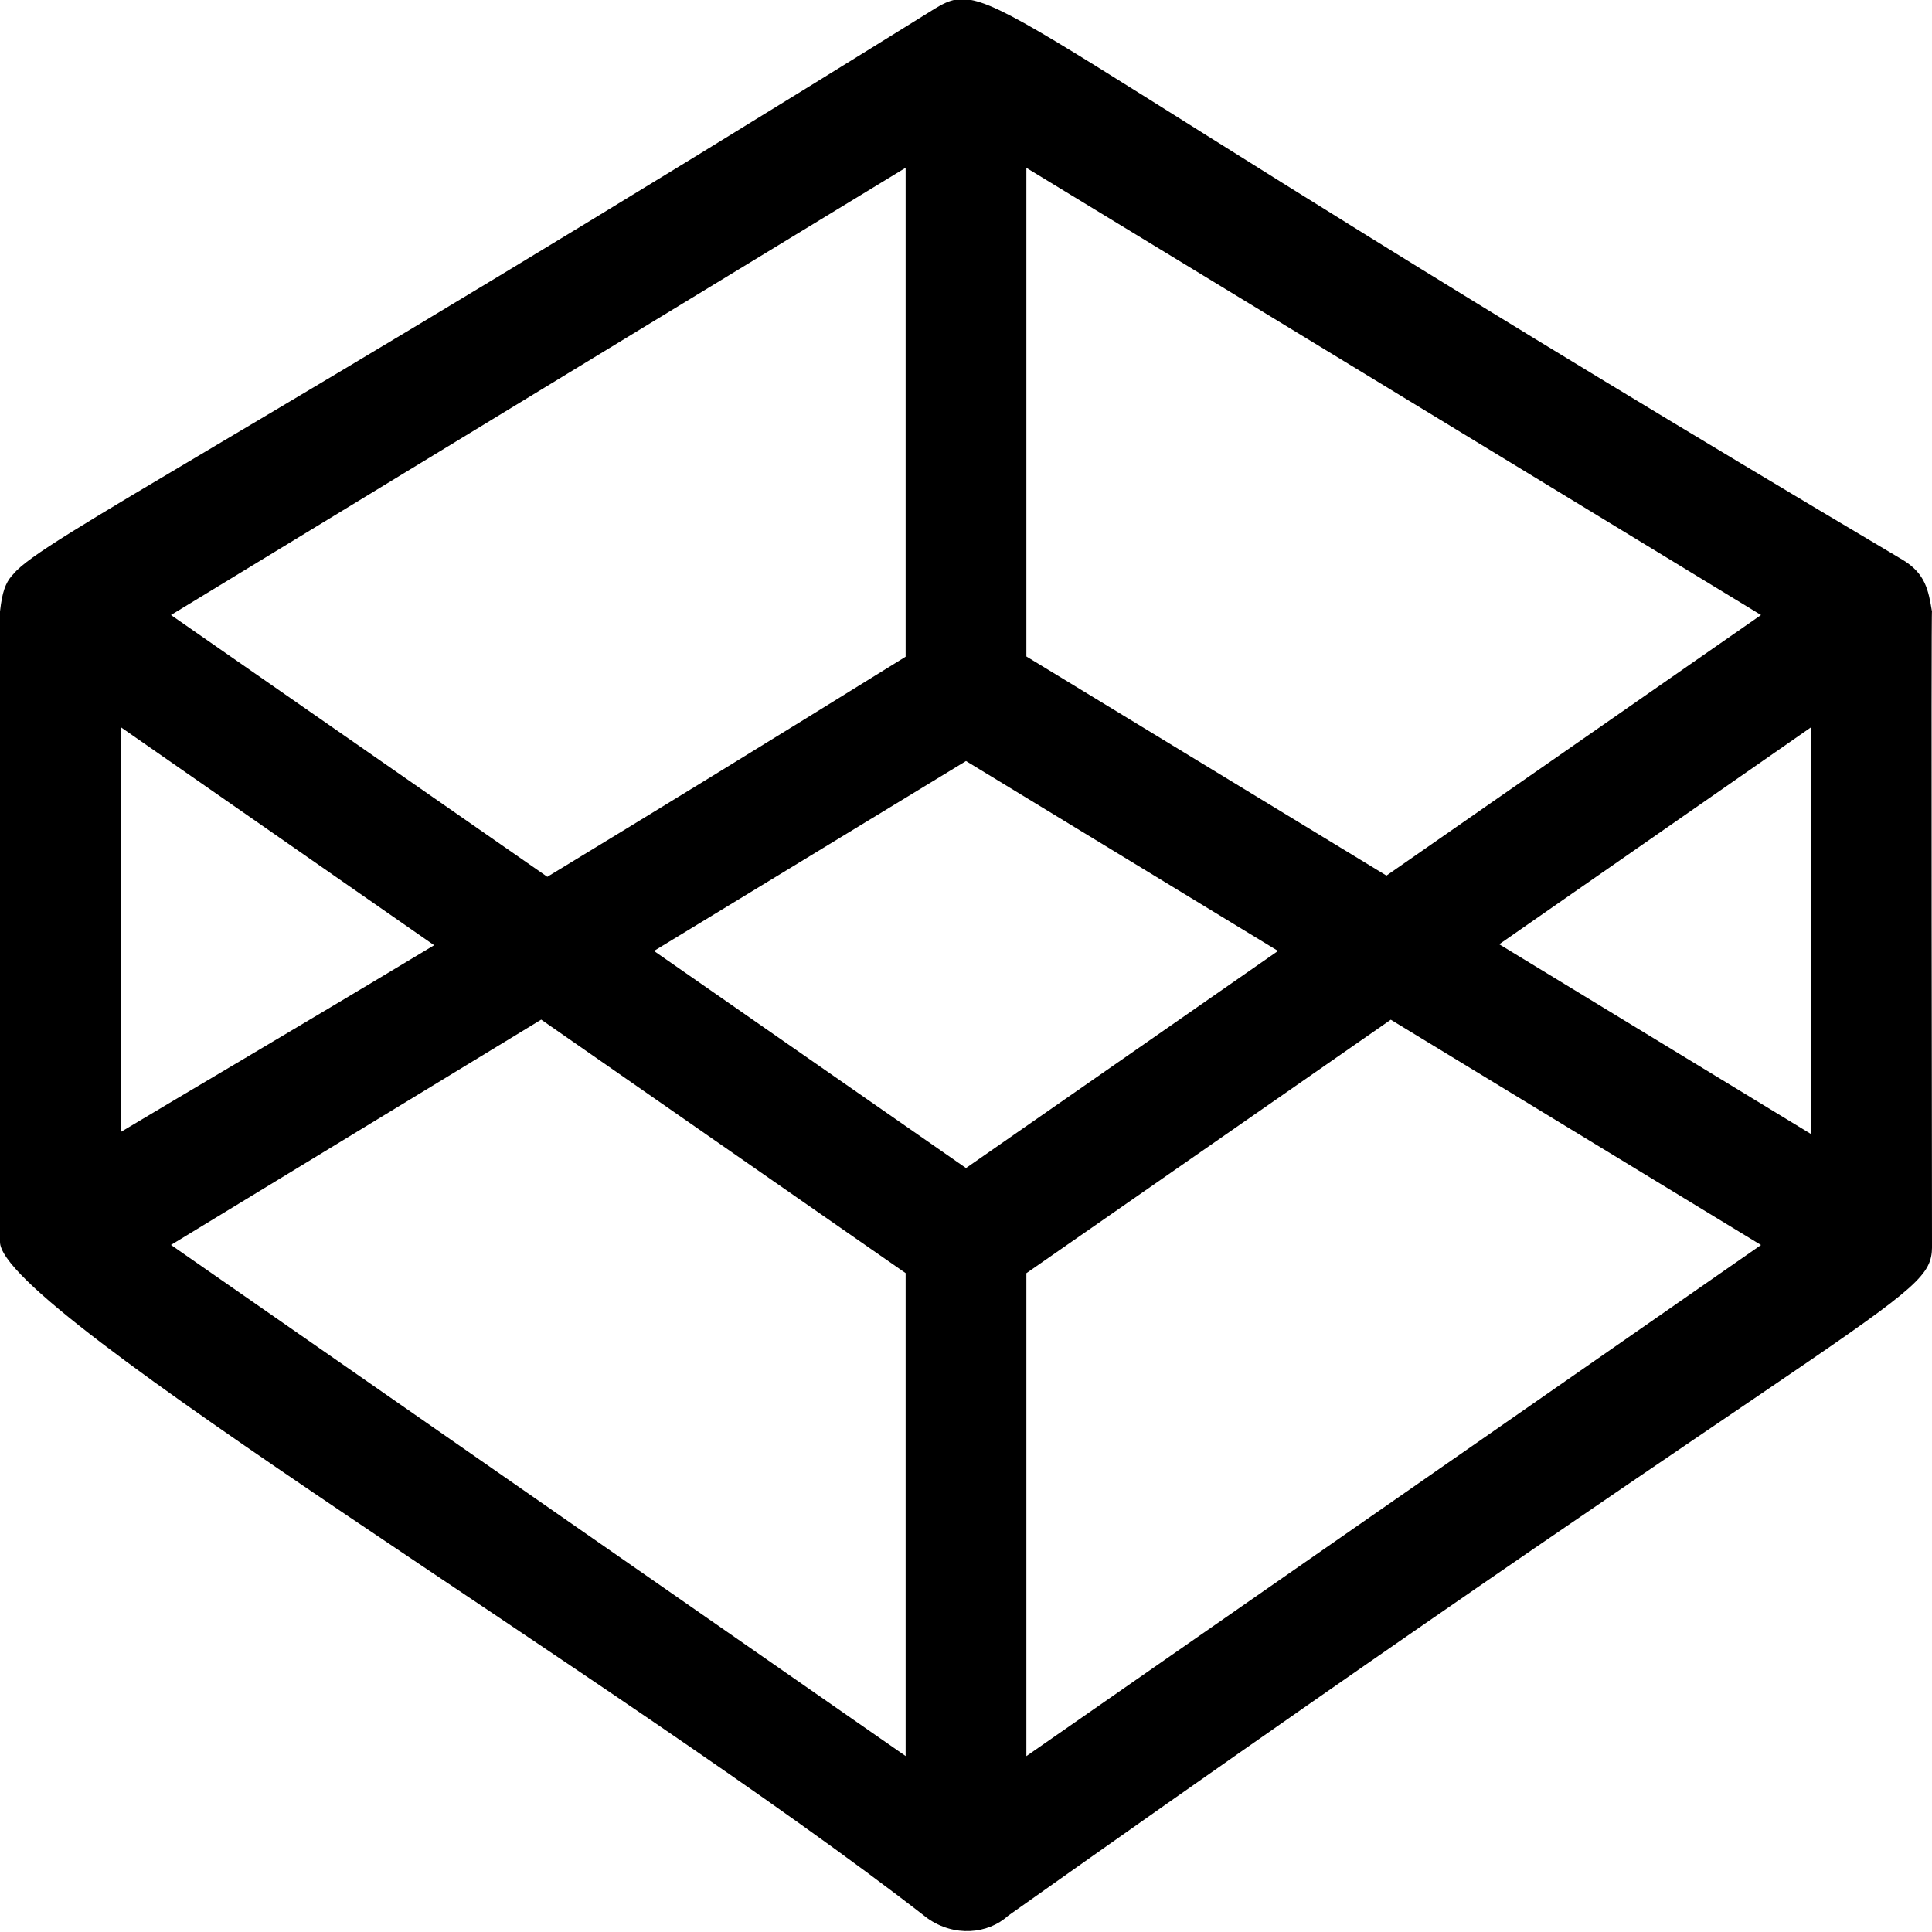 <svg id="regular" enable-background="new 0 0 24 24" height="512" viewBox="0 0 24 24" width="512" xmlns="http://www.w3.org/2000/svg"><path d="m24 7.598c-.044-.264-.08-.47-.36-.641-11.449-6.791-11.287-7.297-12.03-6.848-8.677 5.394-11.092 6.597-11.439 7.017-.315.323-.171.818-.171 8.298-.021.851 7.743 5.462 11.519 8.404.333.237.752.199 1.003-.029 11.224-7.956 11.497-7.636 11.478-8.375 0 0-.012-7.927 0-7.826zm-1.5 6.491-3.876-2.359 3.876-2.697zm-5.277-3.212-4.473-2.722v-6.07l9.126 5.555zm-5.223 3.633-3.876-2.697 3.876-2.359 3.876 2.359zm-.75-12.426v6.074c-1.739 1.079-3.209 1.98-4.451 2.734l-4.675-3.252zm-5.857 9.658c-1.874 1.127-3.098 1.843-3.893 2.32v-5.029zm1.33.924 4.527 3.149v5.999l-9.126-6.349zm6.027 9.149v-5.999l4.527-3.149 4.599 2.799z"/></svg>